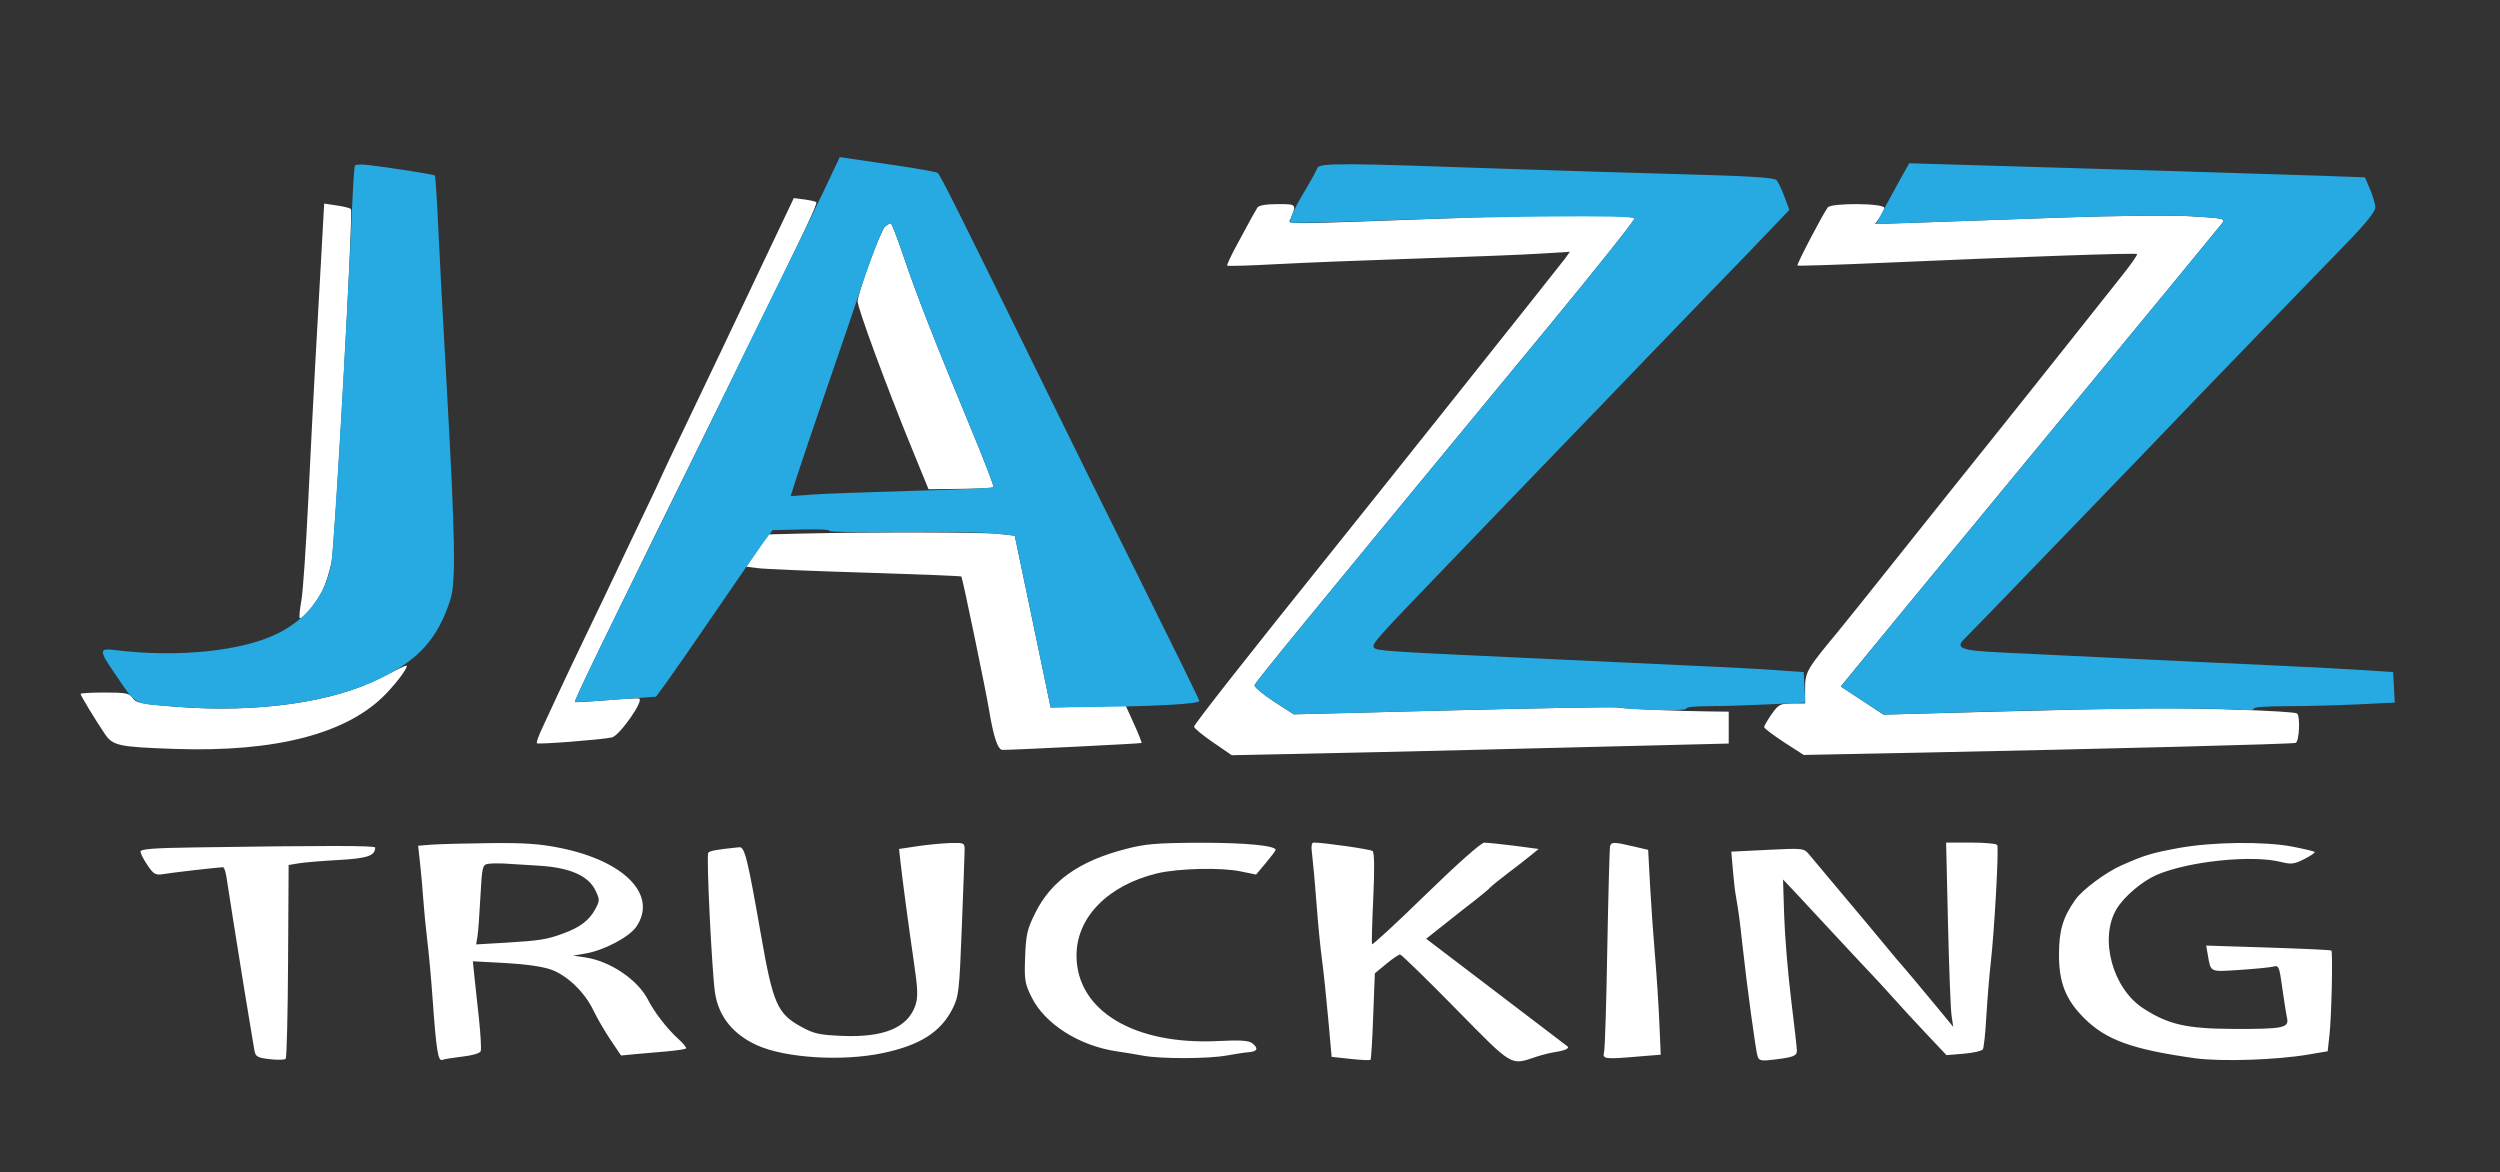 <svg xmlns="http://www.w3.org/2000/svg" xmlns:xlink="http://www.w3.org/1999/xlink" width="145" viewBox="0 0 108.75 51" height="68" preserveAspectRatio="xMidYMid meet"><rect x="0" y="0" width="108.75" height="51" fill="#333333" stroke="none"/><path fill="#ffffff" d="M 33.27 11.27 C 32.574 12.73 31.727 14.512 31.391 15.227 C 31.051 15.945 30.328 17.461 29.781 18.598 C 29.234 19.734 28.785 20.676 28.785 20.695 C 28.785 20.715 28.418 21.496 27.969 22.43 C 27.523 23.367 26.965 24.531 26.738 25.02 C 26.508 25.512 25.945 26.688 25.488 27.633 C 25.035 28.578 24.488 29.727 24.277 30.184 C 24.066 30.641 23.758 31.301 23.598 31.648 C 23.434 31.992 23.324 32.301 23.355 32.332 C 23.414 32.391 26.168 32.176 26.617 32.078 C 26.949 32.008 28.043 30.441 27.797 30.387 C 27.707 30.367 27.055 30.402 26.34 30.465 C 25.629 30.523 25.031 30.559 25.012 30.539 C 24.957 30.492 26.137 28.066 32.285 15.586 C 34.945 10.191 35.574 8.863 35.508 8.793 C 35.477 8.766 35.246 8.711 34.992 8.676 L 34.531 8.617 L 33.27 11.27 M 13.965 11.328 C 13.887 12.691 13.773 14.766 13.707 15.941 C 13.641 17.117 13.508 19.734 13.41 21.758 C 13.312 23.781 13.18 25.75 13.109 26.133 C 13.039 26.516 13.008 26.852 13.039 26.883 C 13.137 26.98 13.719 26.281 14.012 25.719 C 14.164 25.418 14.352 24.828 14.426 24.414 C 14.586 23.508 15.371 9.211 15.266 9.094 C 15.227 9.051 14.949 8.98 14.648 8.938 L 14.102 8.855 L 13.965 11.328 M 54.699 9.027 C 54.648 9.109 54.547 9.281 54.477 9.41 C 54.406 9.543 54.121 10.066 53.844 10.578 C 53.562 11.09 53.359 11.531 53.383 11.555 C 53.41 11.582 54.363 11.555 55.504 11.492 C 56.641 11.43 59.414 11.32 61.668 11.246 C 63.918 11.172 66.328 11.078 67.023 11.031 L 68.289 10.953 L 68.078 11.25 C 67.914 11.477 59.906 21.535 57.867 24.07 C 54.316 28.488 51.938 31.516 51.941 31.609 C 51.941 31.676 52.312 31.98 52.762 32.289 L 53.582 32.852 L 56.645 32.789 C 58.328 32.754 61.711 32.68 64.16 32.617 C 66.605 32.555 70.094 32.469 71.902 32.426 L 75.199 32.344 L 75.199 30.957 L 74.457 30.949 C 73.109 30.938 70.633 30.836 70.375 30.777 C 70.234 30.746 67.008 30.801 63.203 30.898 L 56.281 31.074 L 55.41 30.512 C 54.934 30.199 54.555 29.883 54.574 29.809 C 54.602 29.68 56.34 27.555 67.281 14.297 C 69.426 11.699 71.148 9.535 71.105 9.492 C 70.957 9.344 67.602 9.328 64.078 9.457 C 55.422 9.777 56.035 9.773 56.141 9.52 C 56.402 8.875 56.406 8.879 55.574 8.879 C 55.082 8.879 54.762 8.934 54.699 9.027 M 79.508 9.023 C 79.301 9.293 78.145 11.508 78.188 11.551 C 78.211 11.574 79.914 11.52 81.969 11.43 C 88.211 11.156 92.906 10.996 92.961 11.051 C 92.992 11.082 92.699 11.5 92.316 11.98 C 91.934 12.461 90.859 13.816 89.926 14.992 C 88.996 16.168 87.547 17.98 86.711 19.027 C 85.871 20.07 84.078 22.316 82.727 24.012 C 81.375 25.711 80.129 27.266 79.957 27.469 C 78.598 29.105 78.523 29.234 78.523 29.934 L 78.523 30.602 L 77.957 30.602 C 77.438 30.605 77.367 30.641 77.066 31.066 C 76.887 31.32 76.742 31.574 76.742 31.629 C 76.742 31.684 77.133 31.977 77.602 32.285 L 78.461 32.84 L 83.625 32.738 C 91.711 32.574 99.695 32.367 99.859 32.316 C 100.02 32.266 100.07 31.129 99.918 31.035 C 99.742 30.926 95.527 30.785 93.242 30.812 C 91.969 30.828 88.902 30.895 86.43 30.965 L 81.934 31.086 L 81.004 30.473 L 80.074 29.863 L 81.168 28.527 C 81.77 27.789 85.465 23.305 89.383 18.559 C 93.301 13.812 96.574 9.832 96.66 9.715 C 96.805 9.508 96.738 9.492 95.293 9.406 C 94.457 9.359 92.02 9.383 89.859 9.457 C 87.703 9.535 84.957 9.629 83.754 9.672 L 81.566 9.746 L 81.766 9.465 C 81.875 9.309 81.965 9.117 81.965 9.043 C 81.965 8.836 79.664 8.82 79.508 9.023 M 38.5 9.855 C 38.316 10.004 37.336 12.668 37.305 13.102 C 37.289 13.352 38.586 16.879 39.688 19.562 L 40.391 21.281 L 41.773 21.266 C 42.535 21.258 43.188 21.227 43.219 21.195 C 43.25 21.16 42.789 19.965 42.195 18.539 C 40.68 14.895 39.879 12.848 39.309 11.164 C 39.039 10.363 38.785 9.711 38.75 9.711 C 38.715 9.707 38.602 9.777 38.5 9.855 M 34.871 23.211 L 33.418 23.246 L 32.465 24.652 L 32.969 24.715 C 33.246 24.754 35.344 24.84 37.629 24.91 C 39.91 24.98 41.797 25.055 41.82 25.078 C 41.867 25.125 42.887 30.043 43.027 30.898 C 43.219 32.062 43.406 32.617 43.609 32.621 C 44.082 32.621 49.621 32.348 49.656 32.32 C 49.676 32.301 49.527 31.93 49.328 31.488 L 48.965 30.688 L 47.336 30.734 L 45.703 30.777 L 45.605 30.305 C 45.551 30.043 45.199 28.359 44.824 26.562 L 44.141 23.301 L 43.438 23.223 C 42.734 23.148 37.621 23.141 34.871 23.211 M 16.559 29.488 C 14.52 30.547 11.191 31.02 7.688 30.746 C 6.145 30.625 5.918 30.582 5.773 30.367 C 5.629 30.156 5.484 30.125 4.555 30.125 C 3.977 30.125 3.504 30.152 3.504 30.184 C 3.504 30.25 4.133 31.293 4.547 31.906 C 4.906 32.441 5.129 32.492 7.598 32.578 C 12.008 32.73 15.145 31.91 16.805 30.164 C 17.367 29.574 17.82 28.93 17.66 28.953 C 17.609 28.961 17.113 29.203 16.559 29.488 M 18.77 36.742 L 18.188 36.789 L 18.27 37.523 C 18.316 37.926 18.379 38.629 18.41 39.086 C 18.441 39.543 18.52 40.348 18.582 40.867 C 18.648 41.391 18.754 42.535 18.816 43.414 C 18.98 45.707 19.055 46.176 19.238 46.105 C 19.324 46.07 19.723 46.008 20.121 45.961 C 20.543 45.914 20.879 45.816 20.91 45.727 C 20.945 45.641 20.906 44.996 20.832 44.289 C 20.754 43.582 20.664 42.738 20.629 42.41 L 20.57 41.816 L 21.977 41.891 C 22.855 41.938 23.605 42.047 23.969 42.176 C 24.684 42.434 25.434 43.16 25.816 43.957 C 25.969 44.281 26.305 44.855 26.555 45.23 L 27.016 45.914 L 27.633 45.855 C 27.973 45.824 28.598 45.77 29.02 45.734 C 29.441 45.695 29.812 45.641 29.844 45.605 C 29.875 45.574 29.711 45.375 29.48 45.168 C 29.016 44.746 28.457 44.02 28.191 43.496 C 27.75 42.625 26.551 41.812 25.465 41.648 L 24.93 41.57 L 25.457 41.48 C 26.273 41.344 27.383 40.758 27.688 40.301 C 28.605 38.934 27.18 37.461 24.395 36.891 C 23.473 36.703 22.824 36.66 21.289 36.676 C 20.223 36.688 19.09 36.719 18.77 36.742 M 39.914 36.809 L 39.109 36.93 L 39.176 37.535 C 39.262 38.324 39.527 40.297 39.77 41.965 C 39.926 43.027 39.934 43.383 39.824 43.719 C 39.5 44.699 38.461 45.137 36.641 45.062 C 35.645 45.02 35.406 44.969 34.852 44.664 C 33.82 44.102 33.625 43.656 33.117 40.75 C 32.512 37.297 32.395 36.832 32.156 36.855 C 31.188 36.953 30.879 37.008 30.809 37.094 C 30.719 37.195 30.969 42.273 31.102 43.18 C 31.258 44.215 31.883 44.996 32.941 45.473 C 34.172 46.027 36.648 46.18 38.402 45.809 C 40.02 45.469 40.922 44.895 41.434 43.883 C 41.707 43.34 41.73 43.137 41.84 40.309 C 41.906 38.656 41.957 37.16 41.961 36.98 C 41.961 36.664 41.945 36.656 41.34 36.672 C 40.996 36.684 40.355 36.742 39.914 36.809 M 48.961 36.934 C 46.953 37.453 45.734 38.312 45.039 39.703 C 44.684 40.414 44.629 40.645 44.594 41.613 C 44.555 42.617 44.578 42.777 44.867 43.363 C 45.441 44.543 46.961 45.504 48.609 45.738 C 48.902 45.777 49.402 45.863 49.723 45.922 C 50.492 46.066 52.555 46.062 53.363 45.914 C 53.719 45.848 54.156 45.781 54.336 45.77 C 54.711 45.738 54.754 45.59 54.457 45.371 C 54.305 45.262 53.91 45.238 53 45.285 C 49.332 45.469 46.828 43.961 46.828 41.562 C 46.828 39.902 48.199 38.508 50.332 37.992 C 51.254 37.773 53.113 37.727 53.969 37.906 L 54.641 38.043 L 55.066 37.535 C 55.301 37.254 55.492 37 55.492 36.973 C 55.492 36.781 54.145 36.656 52.207 36.66 C 50.305 36.668 49.824 36.707 48.961 36.934 M 57.082 37.219 C 57.121 37.527 57.207 38.477 57.27 39.324 C 57.332 40.172 57.441 41.27 57.508 41.758 C 57.574 42.246 57.695 43.395 57.777 44.309 L 57.926 45.973 L 58.746 46.062 C 59.199 46.113 59.59 46.129 59.617 46.102 C 59.645 46.074 59.699 45.215 59.734 44.195 L 59.805 42.34 L 60.301 41.93 C 60.574 41.703 60.848 41.52 60.902 41.52 C 60.961 41.52 62.043 42.574 63.309 43.863 C 65.844 46.441 65.688 46.348 66.828 45.969 C 67.09 45.883 67.484 45.785 67.703 45.754 C 68.086 45.695 68.285 45.598 68.184 45.516 C 68.156 45.496 66.762 44.434 65.086 43.156 L 62.039 40.836 L 62.832 40.207 C 63.27 39.859 63.863 39.391 64.16 39.164 C 64.453 38.938 64.746 38.691 64.812 38.617 C 64.879 38.543 65.223 38.262 65.582 37.992 C 65.941 37.723 66.391 37.371 66.582 37.215 L 66.93 36.93 L 65.863 36.789 C 65.277 36.715 64.691 36.656 64.566 36.656 C 64.43 36.656 63.402 37.566 62.023 38.91 C 60.75 40.152 59.695 41.125 59.68 41.074 C 59.664 41.027 59.688 40.113 59.738 39.047 C 59.797 37.789 59.785 37.078 59.707 37.02 C 59.605 36.941 57.586 36.652 57.148 36.652 C 57.047 36.652 57.027 36.82 57.082 37.219 M 70.039 36.801 C 70.016 36.883 69.961 38.875 69.918 41.223 C 69.879 43.574 69.816 45.617 69.777 45.766 C 69.703 46.074 69.793 46.086 71.328 45.953 L 72.242 45.879 L 72.18 44.441 C 72.145 43.652 72.059 42.336 71.988 41.52 C 71.918 40.703 71.824 39.348 71.777 38.504 L 71.695 36.969 L 71.043 36.816 C 70.211 36.621 70.098 36.621 70.039 36.801 M 84.738 40.184 C 84.785 42.129 84.852 43.93 84.895 44.191 L 84.965 44.668 L 84.281 43.836 C 83.652 43.07 82.785 42.039 82.496 41.715 C 82.434 41.641 82.227 41.395 82.039 41.164 C 81.852 40.938 81.496 40.508 81.25 40.215 C 81 39.922 80.379 39.18 79.867 38.566 C 79.355 37.957 78.832 37.328 78.699 37.172 C 78.465 36.895 78.445 36.891 76.887 36.969 L 75.312 37.047 L 75.379 37.828 C 75.414 38.262 75.469 38.746 75.5 38.91 C 75.629 39.66 75.68 40.027 75.785 41.008 C 75.992 42.898 76.379 45.762 76.461 45.969 C 76.527 46.145 76.637 46.16 77.191 46.09 C 78.031 45.988 78.168 45.93 78.164 45.691 C 78.164 45.586 78.051 44.59 77.914 43.48 C 77.777 42.371 77.641 40.742 77.613 39.859 L 77.562 38.258 L 78.066 38.789 C 78.344 39.086 79.133 39.934 79.82 40.676 C 80.512 41.422 81.234 42.195 81.43 42.398 C 81.625 42.602 82.023 43.035 82.312 43.359 C 82.602 43.688 83.25 44.391 83.754 44.926 L 84.672 45.898 L 85.426 45.836 C 85.84 45.801 86.211 45.715 86.254 45.645 C 86.297 45.578 86.367 44.93 86.406 44.203 C 86.449 43.48 86.535 42.434 86.598 41.879 C 86.758 40.469 86.957 36.879 86.879 36.758 C 86.844 36.699 86.332 36.652 85.738 36.652 L 84.656 36.652 L 84.738 40.184 M 94.738 36.895 C 93.57 37.113 93.305 37.195 92.297 37.637 C 91.609 37.941 90.598 38.688 90.281 39.133 C 89.738 39.898 89.566 40.469 89.566 41.52 C 89.562 42.738 89.859 43.488 90.656 44.285 C 91.617 45.242 92.738 45.648 95.496 46.035 C 96.613 46.188 99.043 46.109 100.422 45.871 L 101.254 45.73 L 101.332 45.02 C 101.422 44.242 101.484 41.414 101.414 41.348 C 101.391 41.324 100.156 41.266 98.672 41.219 L 95.969 41.133 L 96.039 41.535 C 96.176 42.309 96.102 42.277 97.43 42.191 C 98.094 42.148 98.754 42.082 98.891 42.047 C 99.125 41.98 99.152 42.047 99.277 42.965 C 99.355 43.508 99.445 44.098 99.484 44.27 C 99.586 44.715 99.336 44.766 97.156 44.758 C 95.113 44.75 94.32 44.57 93.227 43.859 C 91.891 42.992 91.309 40.816 92.07 39.543 C 92.398 38.996 93.18 38.336 93.812 38.059 C 95.195 37.465 97.961 37.176 99.227 37.496 C 99.672 37.609 99.805 37.59 100.242 37.367 C 100.516 37.227 100.719 37.09 100.688 37.059 C 100.66 37.031 100.223 36.926 99.719 36.828 C 98.473 36.594 96.207 36.621 94.738 36.895 M 8.457 36.863 C 6.684 36.887 6.113 36.934 6.113 37.043 C 6.113 37.125 6.25 37.395 6.418 37.641 C 6.688 38.035 6.766 38.078 7.102 38.023 C 7.449 37.961 9.508 37.727 9.699 37.723 C 9.746 37.723 9.809 37.895 9.844 38.109 C 9.879 38.32 10.012 39.188 10.145 40.035 C 10.352 41.371 10.902 44.746 11.066 45.691 C 11.117 45.965 11.191 46.008 11.73 46.074 C 12.066 46.113 12.379 46.105 12.426 46.059 C 12.473 46.012 12.52 44.094 12.531 41.801 L 12.555 37.629 L 12.984 37.555 C 13.219 37.516 14 37.449 14.719 37.41 C 15.984 37.34 16.32 37.227 16.32 36.867 C 16.32 36.781 14.137 36.777 8.457 36.863 M 21.23 37.578 C 20.988 37.613 20.969 37.703 20.898 39.004 C 20.859 39.77 20.801 40.547 20.77 40.738 L 20.711 41.082 L 21.988 41.008 C 23.484 40.918 23.797 40.867 24.512 40.602 C 25.23 40.34 25.633 40.031 25.891 39.555 C 26.094 39.18 26.094 39.133 25.906 38.742 C 25.598 38.09 24.777 37.734 23.418 37.656 C 22.812 37.621 22.129 37.578 21.902 37.562 C 21.672 37.551 21.371 37.555 21.23 37.578 " fill-opacity="1" fill-rule="evenodd"></path><path fill="#26aae1" d="M 35.836 8.301 C 35.453 9.109 34.477 11.105 33.668 12.734 C 32.863 14.367 32.027 16.078 31.812 16.535 C 31.598 16.992 30.234 19.77 28.785 22.707 C 25.875 28.605 24.961 30.5 25.012 30.539 C 25.031 30.551 25.832 30.504 26.793 30.434 L 28.535 30.305 L 28.988 29.691 C 29.234 29.355 30.215 27.945 31.16 26.559 C 32.105 25.172 33.043 23.82 33.242 23.551 L 33.605 23.062 L 34.906 23.031 C 35.621 23.016 36.145 23.043 36.066 23.09 C 35.992 23.141 37.379 23.168 39.152 23.148 C 40.926 23.129 42.773 23.156 43.258 23.207 L 44.141 23.301 L 44.824 26.562 C 45.199 28.359 45.551 30.043 45.605 30.305 L 45.703 30.777 L 47.898 30.75 C 50.422 30.719 52.172 30.613 52.172 30.492 C 52.172 30.445 51.043 28.141 49.664 25.371 C 48.285 22.602 46.5 18.996 45.703 17.363 C 41.672 9.145 40.895 7.586 40.785 7.52 C 40.719 7.477 39.957 7.34 39.086 7.211 C 38.219 7.082 37.289 6.945 37.023 6.906 L 36.531 6.832 L 35.836 8.301 M 15.441 7.199 C 15.414 7.242 15.359 8.027 15.32 8.938 C 15.086 14.277 14.52 23.992 14.406 24.547 C 14.137 25.895 13.371 26.895 12.129 27.531 C 10.586 28.324 7.73 28.621 4.957 28.273 C 4.309 28.195 4.309 28.301 4.984 29.285 C 5.973 30.727 5.719 30.59 7.691 30.746 C 11.203 31.02 14.473 30.555 16.641 29.465 C 18.25 28.656 19.047 27.75 19.586 26.102 C 19.84 25.328 19.805 23.418 19.414 16.477 C 19.273 14.027 19.117 11.047 19.062 9.852 C 19.008 8.656 18.941 7.656 18.914 7.633 C 18.867 7.586 16.895 7.277 15.996 7.176 C 15.719 7.145 15.469 7.156 15.441 7.199 M 57.305 7.309 C 57.266 7.422 57.039 7.832 56.805 8.227 C 56.293 9.078 56.055 9.598 56.141 9.684 C 56.172 9.715 58.137 9.668 60.508 9.578 C 65.012 9.406 70.969 9.355 71.102 9.492 C 71.148 9.535 69.426 11.699 67.281 14.297 C 56.34 27.555 54.602 29.68 54.574 29.809 C 54.555 29.883 54.934 30.199 55.41 30.512 L 56.281 31.074 L 63.18 30.898 C 66.977 30.801 70.23 30.746 70.414 30.777 C 71.125 30.895 73.418 30.934 73.352 30.828 C 73.312 30.766 73.703 30.719 74.281 30.719 C 74.832 30.719 76.012 30.684 76.906 30.641 L 78.531 30.562 L 78.461 29.234 L 77.336 29.156 C 76.258 29.078 75.188 29.027 66.828 28.641 C 60.199 28.336 59.891 28.312 59.773 28.176 C 59.656 28.031 59.824 27.84 62.477 25.082 C 63.23 24.297 64.41 23.07 65.102 22.352 C 65.789 21.633 67.129 20.242 68.074 19.266 C 69.023 18.285 70.543 16.711 71.449 15.762 C 72.359 14.816 73.805 13.32 74.656 12.438 C 75.512 11.559 76.578 10.453 77.023 9.984 L 77.836 9.129 L 77.625 8.559 C 77.508 8.246 77.355 7.918 77.277 7.836 C 77.176 7.723 76.098 7.656 72.996 7.574 C 70.715 7.512 67.352 7.406 65.523 7.344 C 58.406 7.09 57.391 7.082 57.305 7.309 M 82.637 7.84 C 82.41 8.25 82.086 8.844 81.914 9.164 L 81.605 9.746 L 83.773 9.672 C 84.965 9.629 87.703 9.535 89.859 9.457 C 92.02 9.383 94.457 9.359 95.293 9.406 C 96.738 9.492 96.805 9.508 96.66 9.715 C 96.574 9.832 93.301 13.812 89.383 18.559 C 85.465 23.305 81.77 27.789 81.168 28.527 L 80.074 29.863 L 81.004 30.477 L 81.938 31.086 L 86.422 30.957 C 91.098 30.82 96.414 30.781 97.484 30.875 C 97.836 30.906 98.078 30.887 98.039 30.824 C 98.004 30.766 98.609 30.719 99.445 30.719 C 100.258 30.719 101.652 30.684 102.547 30.641 L 104.172 30.562 L 104.102 29.234 L 102.914 29.156 C 102.262 29.113 100.418 29.016 98.82 28.941 C 97.219 28.871 94.336 28.734 92.41 28.641 C 90.484 28.547 88.117 28.434 87.145 28.387 C 85.277 28.301 85.016 28.203 85.48 27.762 C 85.602 27.648 86.984 26.219 88.551 24.594 C 90.117 22.969 92.094 20.918 92.945 20.039 C 93.793 19.156 95.02 17.879 95.676 17.195 C 96.328 16.516 97.773 15.02 98.887 13.871 C 99.996 12.723 101.453 11.227 102.117 10.539 C 102.883 9.75 103.324 9.199 103.328 9.035 C 103.328 8.895 103.227 8.539 103.102 8.246 L 102.875 7.715 L 101.055 7.648 C 99.469 7.59 90.98 7.332 85.031 7.16 L 83.051 7.102 L 82.637 7.84 M 38.492 9.855 C 38.387 9.938 38.008 10.887 37.645 11.965 C 37.285 13.043 36.531 15.258 35.965 16.891 C 35.402 18.523 34.82 20.246 34.668 20.719 L 34.391 21.582 L 35.297 21.516 C 35.797 21.477 37.77 21.406 39.68 21.352 C 41.59 21.301 43.18 21.23 43.215 21.195 C 43.25 21.164 42.789 19.965 42.195 18.539 C 40.68 14.895 39.879 12.848 39.309 11.164 C 39.039 10.363 38.785 9.711 38.75 9.711 C 38.715 9.707 38.598 9.777 38.492 9.855 " fill-opacity="1" fill-rule="evenodd"></path></svg>